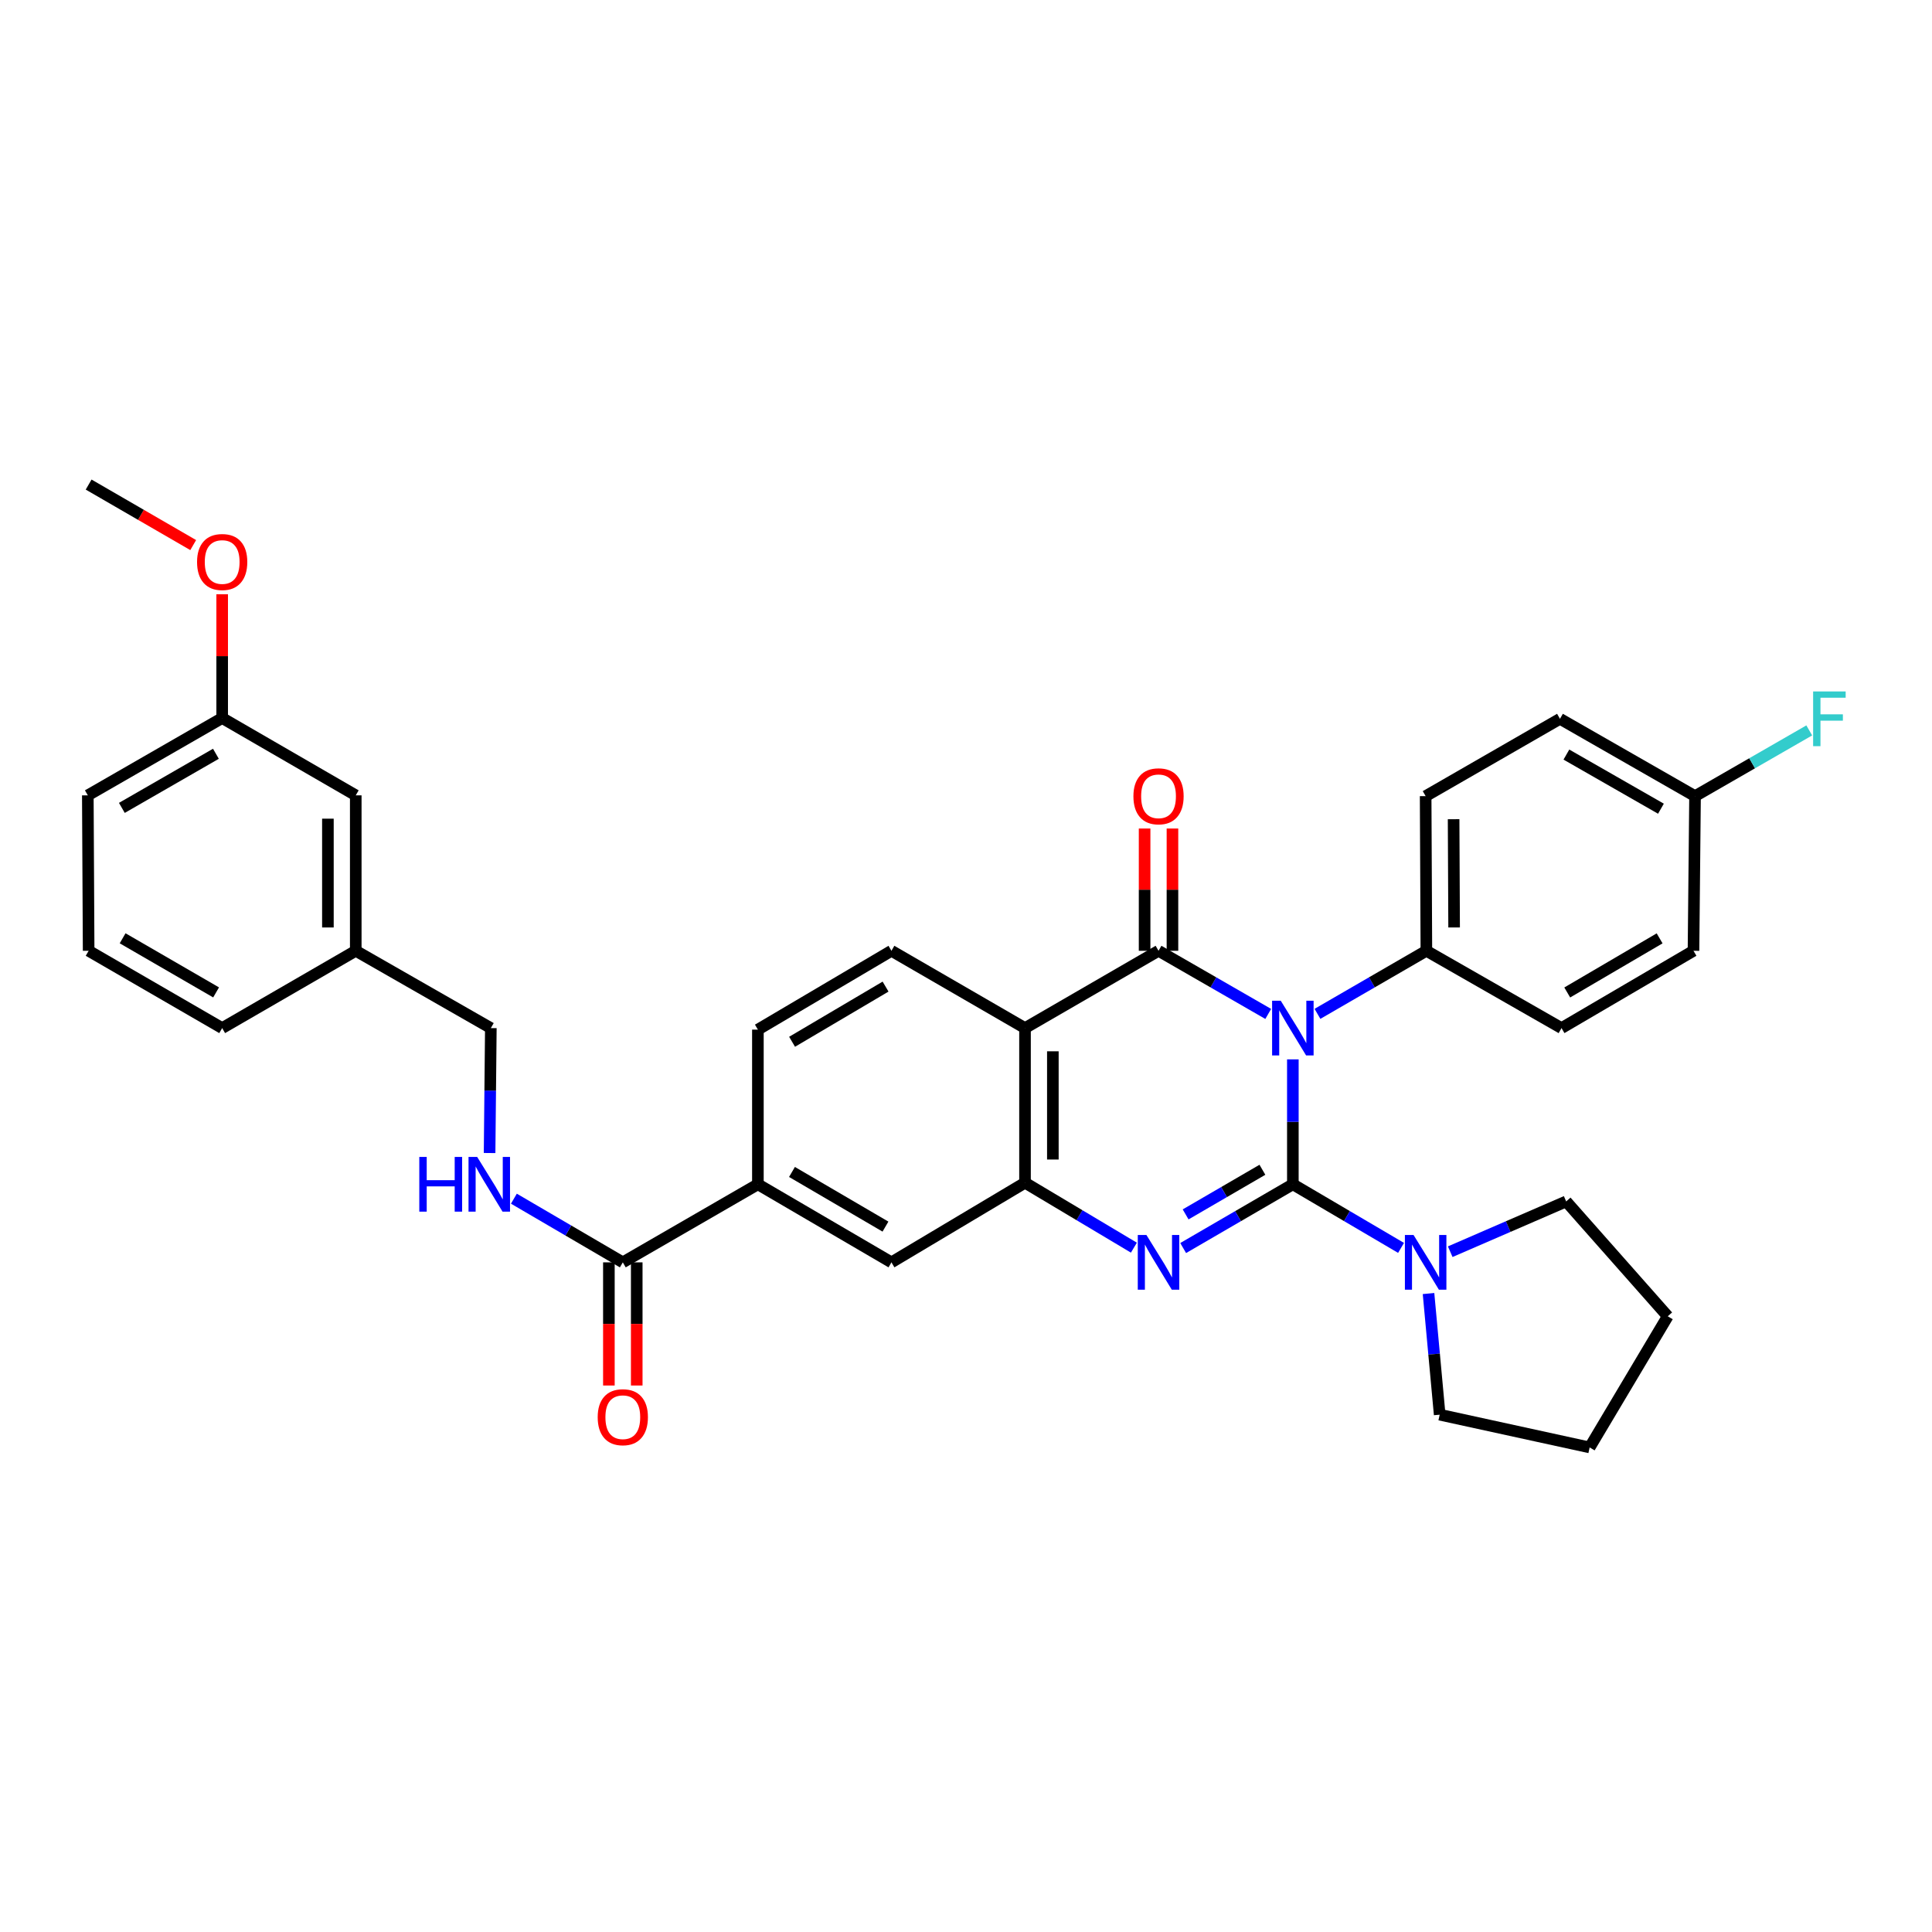 <?xml version='1.0' encoding='iso-8859-1'?>
<svg version='1.1' baseProfile='full'
              xmlns='http://www.w3.org/2000/svg'
                      xmlns:rdkit='http://www.rdkit.org/xml'
                      xmlns:xlink='http://www.w3.org/1999/xlink'
                  xml:space='preserve'
width='1000px' height='1000px' viewBox='0 0 1000 1000'>
<!-- END OF HEADER -->
<rect style='opacity:1.0;fill:#FFFFFF;stroke:none' width='1000' height='1000' x='0' y='0'> </rect>
<path class='bond-0' d='M 669.179,612.986 L 669.179,580.656' style='fill:none;fill-rule:evenodd;stroke:#000000;stroke-width:6px;stroke-linecap:butt;stroke-linejoin:miter;stroke-opacity:1' />
<path class='bond-0' d='M 669.179,580.656 L 669.179,548.325' style='fill:none;fill-rule:evenodd;stroke:#0000FF;stroke-width:6px;stroke-linecap:butt;stroke-linejoin:miter;stroke-opacity:1' />
<path class='bond-2' d='M 669.179,612.986 L 640.792,629.485' style='fill:none;fill-rule:evenodd;stroke:#000000;stroke-width:6px;stroke-linecap:butt;stroke-linejoin:miter;stroke-opacity:1' />
<path class='bond-2' d='M 640.792,629.485 L 612.404,645.984' style='fill:none;fill-rule:evenodd;stroke:#0000FF;stroke-width:6px;stroke-linecap:butt;stroke-linejoin:miter;stroke-opacity:1' />
<path class='bond-2' d='M 653.42,605.473 L 633.548,617.022' style='fill:none;fill-rule:evenodd;stroke:#000000;stroke-width:6px;stroke-linecap:butt;stroke-linejoin:miter;stroke-opacity:1' />
<path class='bond-2' d='M 633.548,617.022 L 613.677,628.572' style='fill:none;fill-rule:evenodd;stroke:#0000FF;stroke-width:6px;stroke-linecap:butt;stroke-linejoin:miter;stroke-opacity:1' />
<path class='bond-5' d='M 669.179,612.986 L 697.179,629.447' style='fill:none;fill-rule:evenodd;stroke:#000000;stroke-width:6px;stroke-linecap:butt;stroke-linejoin:miter;stroke-opacity:1' />
<path class='bond-5' d='M 697.179,629.447 L 725.179,645.909' style='fill:none;fill-rule:evenodd;stroke:#0000FF;stroke-width:6px;stroke-linecap:butt;stroke-linejoin:miter;stroke-opacity:1' />
<path class='bond-1' d='M 656.434,524.809 L 628.044,508.468' style='fill:none;fill-rule:evenodd;stroke:#0000FF;stroke-width:6px;stroke-linecap:butt;stroke-linejoin:miter;stroke-opacity:1' />
<path class='bond-1' d='M 628.044,508.468 L 599.653,492.128' style='fill:none;fill-rule:evenodd;stroke:#000000;stroke-width:6px;stroke-linecap:butt;stroke-linejoin:miter;stroke-opacity:1' />
<path class='bond-7' d='M 681.916,524.77 L 710.103,508.449' style='fill:none;fill-rule:evenodd;stroke:#0000FF;stroke-width:6px;stroke-linecap:butt;stroke-linejoin:miter;stroke-opacity:1' />
<path class='bond-7' d='M 710.103,508.449 L 738.289,492.128' style='fill:none;fill-rule:evenodd;stroke:#000000;stroke-width:6px;stroke-linecap:butt;stroke-linejoin:miter;stroke-opacity:1' />
<path class='bond-12' d='M 606.861,492.128 L 606.861,460.484' style='fill:none;fill-rule:evenodd;stroke:#000000;stroke-width:6px;stroke-linecap:butt;stroke-linejoin:miter;stroke-opacity:1' />
<path class='bond-12' d='M 606.861,460.484 L 606.861,428.841' style='fill:none;fill-rule:evenodd;stroke:#FF0000;stroke-width:6px;stroke-linecap:butt;stroke-linejoin:miter;stroke-opacity:1' />
<path class='bond-12' d='M 592.446,492.128 L 592.446,460.484' style='fill:none;fill-rule:evenodd;stroke:#000000;stroke-width:6px;stroke-linecap:butt;stroke-linejoin:miter;stroke-opacity:1' />
<path class='bond-12' d='M 592.446,460.484 L 592.446,428.841' style='fill:none;fill-rule:evenodd;stroke:#FF0000;stroke-width:6px;stroke-linecap:butt;stroke-linejoin:miter;stroke-opacity:1' />
<path class='bond-35' d='M 599.653,492.128 L 530.544,532.144' style='fill:none;fill-rule:evenodd;stroke:#000000;stroke-width:6px;stroke-linecap:butt;stroke-linejoin:miter;stroke-opacity:1' />
<path class='bond-4' d='M 586.902,645.788 L 558.723,628.979' style='fill:none;fill-rule:evenodd;stroke:#0000FF;stroke-width:6px;stroke-linecap:butt;stroke-linejoin:miter;stroke-opacity:1' />
<path class='bond-4' d='M 558.723,628.979 L 530.544,612.169' style='fill:none;fill-rule:evenodd;stroke:#000000;stroke-width:6px;stroke-linecap:butt;stroke-linejoin:miter;stroke-opacity:1' />
<path class='bond-3' d='M 530.544,532.144 L 530.544,612.169' style='fill:none;fill-rule:evenodd;stroke:#000000;stroke-width:6px;stroke-linecap:butt;stroke-linejoin:miter;stroke-opacity:1' />
<path class='bond-3' d='M 544.958,544.148 L 544.958,600.165' style='fill:none;fill-rule:evenodd;stroke:#000000;stroke-width:6px;stroke-linecap:butt;stroke-linejoin:miter;stroke-opacity:1' />
<path class='bond-9' d='M 530.544,532.144 L 461.41,492.128' style='fill:none;fill-rule:evenodd;stroke:#000000;stroke-width:6px;stroke-linecap:butt;stroke-linejoin:miter;stroke-opacity:1' />
<path class='bond-8' d='M 530.544,612.169 L 461.41,653.395' style='fill:none;fill-rule:evenodd;stroke:#000000;stroke-width:6px;stroke-linecap:butt;stroke-linejoin:miter;stroke-opacity:1' />
<path class='bond-25' d='M 739.4,669.534 L 742.288,700.884' style='fill:none;fill-rule:evenodd;stroke:#0000FF;stroke-width:6px;stroke-linecap:butt;stroke-linejoin:miter;stroke-opacity:1' />
<path class='bond-25' d='M 742.288,700.884 L 745.176,732.234' style='fill:none;fill-rule:evenodd;stroke:#000000;stroke-width:6px;stroke-linecap:butt;stroke-linejoin:miter;stroke-opacity:1' />
<path class='bond-26' d='M 750.635,647.879 L 780.642,634.869' style='fill:none;fill-rule:evenodd;stroke:#0000FF;stroke-width:6px;stroke-linecap:butt;stroke-linejoin:miter;stroke-opacity:1' />
<path class='bond-26' d='M 780.642,634.869 L 810.65,621.859' style='fill:none;fill-rule:evenodd;stroke:#000000;stroke-width:6px;stroke-linecap:butt;stroke-linejoin:miter;stroke-opacity:1' />
<path class='bond-6' d='M 322.366,653.395 L 392.284,612.986' style='fill:none;fill-rule:evenodd;stroke:#000000;stroke-width:6px;stroke-linecap:butt;stroke-linejoin:miter;stroke-opacity:1' />
<path class='bond-11' d='M 322.366,653.395 L 294.178,636.915' style='fill:none;fill-rule:evenodd;stroke:#000000;stroke-width:6px;stroke-linecap:butt;stroke-linejoin:miter;stroke-opacity:1' />
<path class='bond-11' d='M 294.178,636.915 L 265.99,620.435' style='fill:none;fill-rule:evenodd;stroke:#0000FF;stroke-width:6px;stroke-linecap:butt;stroke-linejoin:miter;stroke-opacity:1' />
<path class='bond-14' d='M 315.158,653.395 L 315.158,685.266' style='fill:none;fill-rule:evenodd;stroke:#000000;stroke-width:6px;stroke-linecap:butt;stroke-linejoin:miter;stroke-opacity:1' />
<path class='bond-14' d='M 315.158,685.266 L 315.158,717.138' style='fill:none;fill-rule:evenodd;stroke:#FF0000;stroke-width:6px;stroke-linecap:butt;stroke-linejoin:miter;stroke-opacity:1' />
<path class='bond-14' d='M 329.573,653.395 L 329.573,685.266' style='fill:none;fill-rule:evenodd;stroke:#000000;stroke-width:6px;stroke-linecap:butt;stroke-linejoin:miter;stroke-opacity:1' />
<path class='bond-14' d='M 329.573,685.266 L 329.573,717.138' style='fill:none;fill-rule:evenodd;stroke:#FF0000;stroke-width:6px;stroke-linecap:butt;stroke-linejoin:miter;stroke-opacity:1' />
<path class='bond-15' d='M 738.289,492.128 L 737.913,412.079' style='fill:none;fill-rule:evenodd;stroke:#000000;stroke-width:6px;stroke-linecap:butt;stroke-linejoin:miter;stroke-opacity:1' />
<path class='bond-15' d='M 752.647,480.053 L 752.384,424.019' style='fill:none;fill-rule:evenodd;stroke:#000000;stroke-width:6px;stroke-linecap:butt;stroke-linejoin:miter;stroke-opacity:1' />
<path class='bond-16' d='M 738.289,492.128 L 808.24,532.144' style='fill:none;fill-rule:evenodd;stroke:#000000;stroke-width:6px;stroke-linecap:butt;stroke-linejoin:miter;stroke-opacity:1' />
<path class='bond-10' d='M 461.41,653.395 L 392.284,612.986' style='fill:none;fill-rule:evenodd;stroke:#000000;stroke-width:6px;stroke-linecap:butt;stroke-linejoin:miter;stroke-opacity:1' />
<path class='bond-10' d='M 458.316,634.889 L 409.928,606.603' style='fill:none;fill-rule:evenodd;stroke:#000000;stroke-width:6px;stroke-linecap:butt;stroke-linejoin:miter;stroke-opacity:1' />
<path class='bond-37' d='M 461.41,492.128 L 392.284,532.929' style='fill:none;fill-rule:evenodd;stroke:#000000;stroke-width:6px;stroke-linecap:butt;stroke-linejoin:miter;stroke-opacity:1' />
<path class='bond-37' d='M 458.368,510.662 L 409.98,539.222' style='fill:none;fill-rule:evenodd;stroke:#000000;stroke-width:6px;stroke-linecap:butt;stroke-linejoin:miter;stroke-opacity:1' />
<path class='bond-13' d='M 392.284,612.986 L 392.284,532.929' style='fill:none;fill-rule:evenodd;stroke:#000000;stroke-width:6px;stroke-linecap:butt;stroke-linejoin:miter;stroke-opacity:1' />
<path class='bond-17' d='M 253.41,596.805 L 253.733,564.475' style='fill:none;fill-rule:evenodd;stroke:#0000FF;stroke-width:6px;stroke-linecap:butt;stroke-linejoin:miter;stroke-opacity:1' />
<path class='bond-17' d='M 253.733,564.475 L 254.057,532.144' style='fill:none;fill-rule:evenodd;stroke:#000000;stroke-width:6px;stroke-linecap:butt;stroke-linejoin:miter;stroke-opacity:1' />
<path class='bond-22' d='M 737.913,412.079 L 807.439,372.055' style='fill:none;fill-rule:evenodd;stroke:#000000;stroke-width:6px;stroke-linecap:butt;stroke-linejoin:miter;stroke-opacity:1' />
<path class='bond-21' d='M 808.24,532.144 L 876.549,492.128' style='fill:none;fill-rule:evenodd;stroke:#000000;stroke-width:6px;stroke-linecap:butt;stroke-linejoin:miter;stroke-opacity:1' />
<path class='bond-21' d='M 811.2,513.704 L 859.016,485.693' style='fill:none;fill-rule:evenodd;stroke:#000000;stroke-width:6px;stroke-linecap:butt;stroke-linejoin:miter;stroke-opacity:1' />
<path class='bond-20' d='M 254.057,532.144 L 184.138,492.128' style='fill:none;fill-rule:evenodd;stroke:#000000;stroke-width:6px;stroke-linecap:butt;stroke-linejoin:miter;stroke-opacity:1' />
<path class='bond-18' d='M 877.349,412.079 L 876.549,492.128' style='fill:none;fill-rule:evenodd;stroke:#000000;stroke-width:6px;stroke-linecap:butt;stroke-linejoin:miter;stroke-opacity:1' />
<path class='bond-24' d='M 877.349,412.079 L 906.907,395.067' style='fill:none;fill-rule:evenodd;stroke:#000000;stroke-width:6px;stroke-linecap:butt;stroke-linejoin:miter;stroke-opacity:1' />
<path class='bond-24' d='M 906.907,395.067 L 936.466,378.056' style='fill:none;fill-rule:evenodd;stroke:#33CCCC;stroke-width:6px;stroke-linecap:butt;stroke-linejoin:miter;stroke-opacity:1' />
<path class='bond-36' d='M 877.349,412.079 L 807.439,372.055' style='fill:none;fill-rule:evenodd;stroke:#000000;stroke-width:6px;stroke-linecap:butt;stroke-linejoin:miter;stroke-opacity:1' />
<path class='bond-36' d='M 859.701,418.585 L 810.764,390.568' style='fill:none;fill-rule:evenodd;stroke:#000000;stroke-width:6px;stroke-linecap:butt;stroke-linejoin:miter;stroke-opacity:1' />
<path class='bond-19' d='M 184.138,411.671 L 184.138,492.128' style='fill:none;fill-rule:evenodd;stroke:#000000;stroke-width:6px;stroke-linecap:butt;stroke-linejoin:miter;stroke-opacity:1' />
<path class='bond-19' d='M 169.724,423.74 L 169.724,480.059' style='fill:none;fill-rule:evenodd;stroke:#000000;stroke-width:6px;stroke-linecap:butt;stroke-linejoin:miter;stroke-opacity:1' />
<path class='bond-23' d='M 184.138,411.671 L 114.997,371.655' style='fill:none;fill-rule:evenodd;stroke:#000000;stroke-width:6px;stroke-linecap:butt;stroke-linejoin:miter;stroke-opacity:1' />
<path class='bond-29' d='M 184.138,492.128 L 114.997,532.144' style='fill:none;fill-rule:evenodd;stroke:#000000;stroke-width:6px;stroke-linecap:butt;stroke-linejoin:miter;stroke-opacity:1' />
<path class='bond-27' d='M 114.997,371.655 L 114.997,339.624' style='fill:none;fill-rule:evenodd;stroke:#000000;stroke-width:6px;stroke-linecap:butt;stroke-linejoin:miter;stroke-opacity:1' />
<path class='bond-27' d='M 114.997,339.624 L 114.997,307.594' style='fill:none;fill-rule:evenodd;stroke:#FF0000;stroke-width:6px;stroke-linecap:butt;stroke-linejoin:miter;stroke-opacity:1' />
<path class='bond-38' d='M 114.997,371.655 L 45.455,411.671' style='fill:none;fill-rule:evenodd;stroke:#000000;stroke-width:6px;stroke-linecap:butt;stroke-linejoin:miter;stroke-opacity:1' />
<path class='bond-38' d='M 111.755,390.151 L 63.075,418.162' style='fill:none;fill-rule:evenodd;stroke:#000000;stroke-width:6px;stroke-linecap:butt;stroke-linejoin:miter;stroke-opacity:1' />
<path class='bond-33' d='M 745.176,732.234 L 822.798,749.187' style='fill:none;fill-rule:evenodd;stroke:#000000;stroke-width:6px;stroke-linecap:butt;stroke-linejoin:miter;stroke-opacity:1' />
<path class='bond-32' d='M 810.65,621.859 L 863.223,681.303' style='fill:none;fill-rule:evenodd;stroke:#000000;stroke-width:6px;stroke-linecap:butt;stroke-linejoin:miter;stroke-opacity:1' />
<path class='bond-31' d='M 100,282.134 L 72.94,266.473' style='fill:none;fill-rule:evenodd;stroke:#FF0000;stroke-width:6px;stroke-linecap:butt;stroke-linejoin:miter;stroke-opacity:1' />
<path class='bond-31' d='M 72.94,266.473 L 45.879,250.813' style='fill:none;fill-rule:evenodd;stroke:#000000;stroke-width:6px;stroke-linecap:butt;stroke-linejoin:miter;stroke-opacity:1' />
<path class='bond-28' d='M 45.879,492.128 L 114.997,532.144' style='fill:none;fill-rule:evenodd;stroke:#000000;stroke-width:6px;stroke-linecap:butt;stroke-linejoin:miter;stroke-opacity:1' />
<path class='bond-28' d='M 63.469,485.656 L 111.851,513.667' style='fill:none;fill-rule:evenodd;stroke:#000000;stroke-width:6px;stroke-linecap:butt;stroke-linejoin:miter;stroke-opacity:1' />
<path class='bond-30' d='M 45.879,492.128 L 45.455,411.671' style='fill:none;fill-rule:evenodd;stroke:#000000;stroke-width:6px;stroke-linecap:butt;stroke-linejoin:miter;stroke-opacity:1' />
<path class='bond-34' d='M 863.223,681.303 L 822.798,749.187' style='fill:none;fill-rule:evenodd;stroke:#000000;stroke-width:6px;stroke-linecap:butt;stroke-linejoin:miter;stroke-opacity:1' />
<path  class='atom-1' d='M 662.919 517.984
L 672.199 532.984
Q 673.119 534.464, 674.599 537.144
Q 676.079 539.824, 676.159 539.984
L 676.159 517.984
L 679.919 517.984
L 679.919 546.304
L 676.039 546.304
L 666.079 529.904
Q 664.919 527.984, 663.679 525.784
Q 662.479 523.584, 662.119 522.904
L 662.119 546.304
L 658.439 546.304
L 658.439 517.984
L 662.919 517.984
' fill='#0000FF'/>
<path  class='atom-3' d='M 593.393 639.235
L 602.673 654.235
Q 603.593 655.715, 605.073 658.395
Q 606.553 661.075, 606.633 661.235
L 606.633 639.235
L 610.393 639.235
L 610.393 667.555
L 606.513 667.555
L 596.553 651.155
Q 595.393 649.235, 594.153 647.035
Q 592.953 644.835, 592.593 644.155
L 592.593 667.555
L 588.913 667.555
L 588.913 639.235
L 593.393 639.235
' fill='#0000FF'/>
<path  class='atom-6' d='M 731.653 639.235
L 740.933 654.235
Q 741.853 655.715, 743.333 658.395
Q 744.813 661.075, 744.893 661.235
L 744.893 639.235
L 748.653 639.235
L 748.653 667.555
L 744.773 667.555
L 734.813 651.155
Q 733.653 649.235, 732.413 647.035
Q 731.213 644.835, 730.853 644.155
L 730.853 667.555
L 727.173 667.555
L 727.173 639.235
L 731.653 639.235
' fill='#0000FF'/>
<path  class='atom-12' d='M 217.028 598.826
L 220.868 598.826
L 220.868 610.866
L 235.348 610.866
L 235.348 598.826
L 239.188 598.826
L 239.188 627.146
L 235.348 627.146
L 235.348 614.066
L 220.868 614.066
L 220.868 627.146
L 217.028 627.146
L 217.028 598.826
' fill='#0000FF'/>
<path  class='atom-12' d='M 246.988 598.826
L 256.268 613.826
Q 257.188 615.306, 258.668 617.986
Q 260.148 620.666, 260.228 620.826
L 260.228 598.826
L 263.988 598.826
L 263.988 627.146
L 260.108 627.146
L 250.148 610.746
Q 248.988 608.826, 247.748 606.626
Q 246.548 604.426, 246.188 603.746
L 246.188 627.146
L 242.508 627.146
L 242.508 598.826
L 246.988 598.826
' fill='#0000FF'/>
<path  class='atom-13' d='M 586.653 412.159
Q 586.653 405.359, 590.013 401.559
Q 593.373 397.759, 599.653 397.759
Q 605.933 397.759, 609.293 401.559
Q 612.653 405.359, 612.653 412.159
Q 612.653 419.039, 609.253 422.959
Q 605.853 426.839, 599.653 426.839
Q 593.413 426.839, 590.013 422.959
Q 586.653 419.079, 586.653 412.159
M 599.653 423.639
Q 603.973 423.639, 606.293 420.759
Q 608.653 417.839, 608.653 412.159
Q 608.653 406.599, 606.293 403.799
Q 603.973 400.959, 599.653 400.959
Q 595.333 400.959, 592.973 403.759
Q 590.653 406.559, 590.653 412.159
Q 590.653 417.879, 592.973 420.759
Q 595.333 423.639, 599.653 423.639
' fill='#FF0000'/>
<path  class='atom-15' d='M 309.366 733.539
Q 309.366 726.739, 312.726 722.939
Q 316.086 719.139, 322.366 719.139
Q 328.646 719.139, 332.006 722.939
Q 335.366 726.739, 335.366 733.539
Q 335.366 740.419, 331.966 744.339
Q 328.566 748.219, 322.366 748.219
Q 316.126 748.219, 312.726 744.339
Q 309.366 740.459, 309.366 733.539
M 322.366 745.019
Q 326.686 745.019, 329.006 742.139
Q 331.366 739.219, 331.366 733.539
Q 331.366 727.979, 329.006 725.179
Q 326.686 722.339, 322.366 722.339
Q 318.046 722.339, 315.686 725.139
Q 313.366 727.939, 313.366 733.539
Q 313.366 739.259, 315.686 742.139
Q 318.046 745.019, 322.366 745.019
' fill='#FF0000'/>
<path  class='atom-25' d='M 938.471 357.895
L 955.311 357.895
L 955.311 361.135
L 942.271 361.135
L 942.271 369.735
L 953.871 369.735
L 953.871 373.015
L 942.271 373.015
L 942.271 386.215
L 938.471 386.215
L 938.471 357.895
' fill='#33CCCC'/>
<path  class='atom-28' d='M 101.997 290.893
Q 101.997 284.093, 105.357 280.293
Q 108.717 276.493, 114.997 276.493
Q 121.277 276.493, 124.637 280.293
Q 127.997 284.093, 127.997 290.893
Q 127.997 297.773, 124.597 301.693
Q 121.197 305.573, 114.997 305.573
Q 108.757 305.573, 105.357 301.693
Q 101.997 297.813, 101.997 290.893
M 114.997 302.373
Q 119.317 302.373, 121.637 299.493
Q 123.997 296.573, 123.997 290.893
Q 123.997 285.333, 121.637 282.533
Q 119.317 279.693, 114.997 279.693
Q 110.677 279.693, 108.317 282.493
Q 105.997 285.293, 105.997 290.893
Q 105.997 296.613, 108.317 299.493
Q 110.677 302.373, 114.997 302.373
' fill='#FF0000'/>
</svg>
